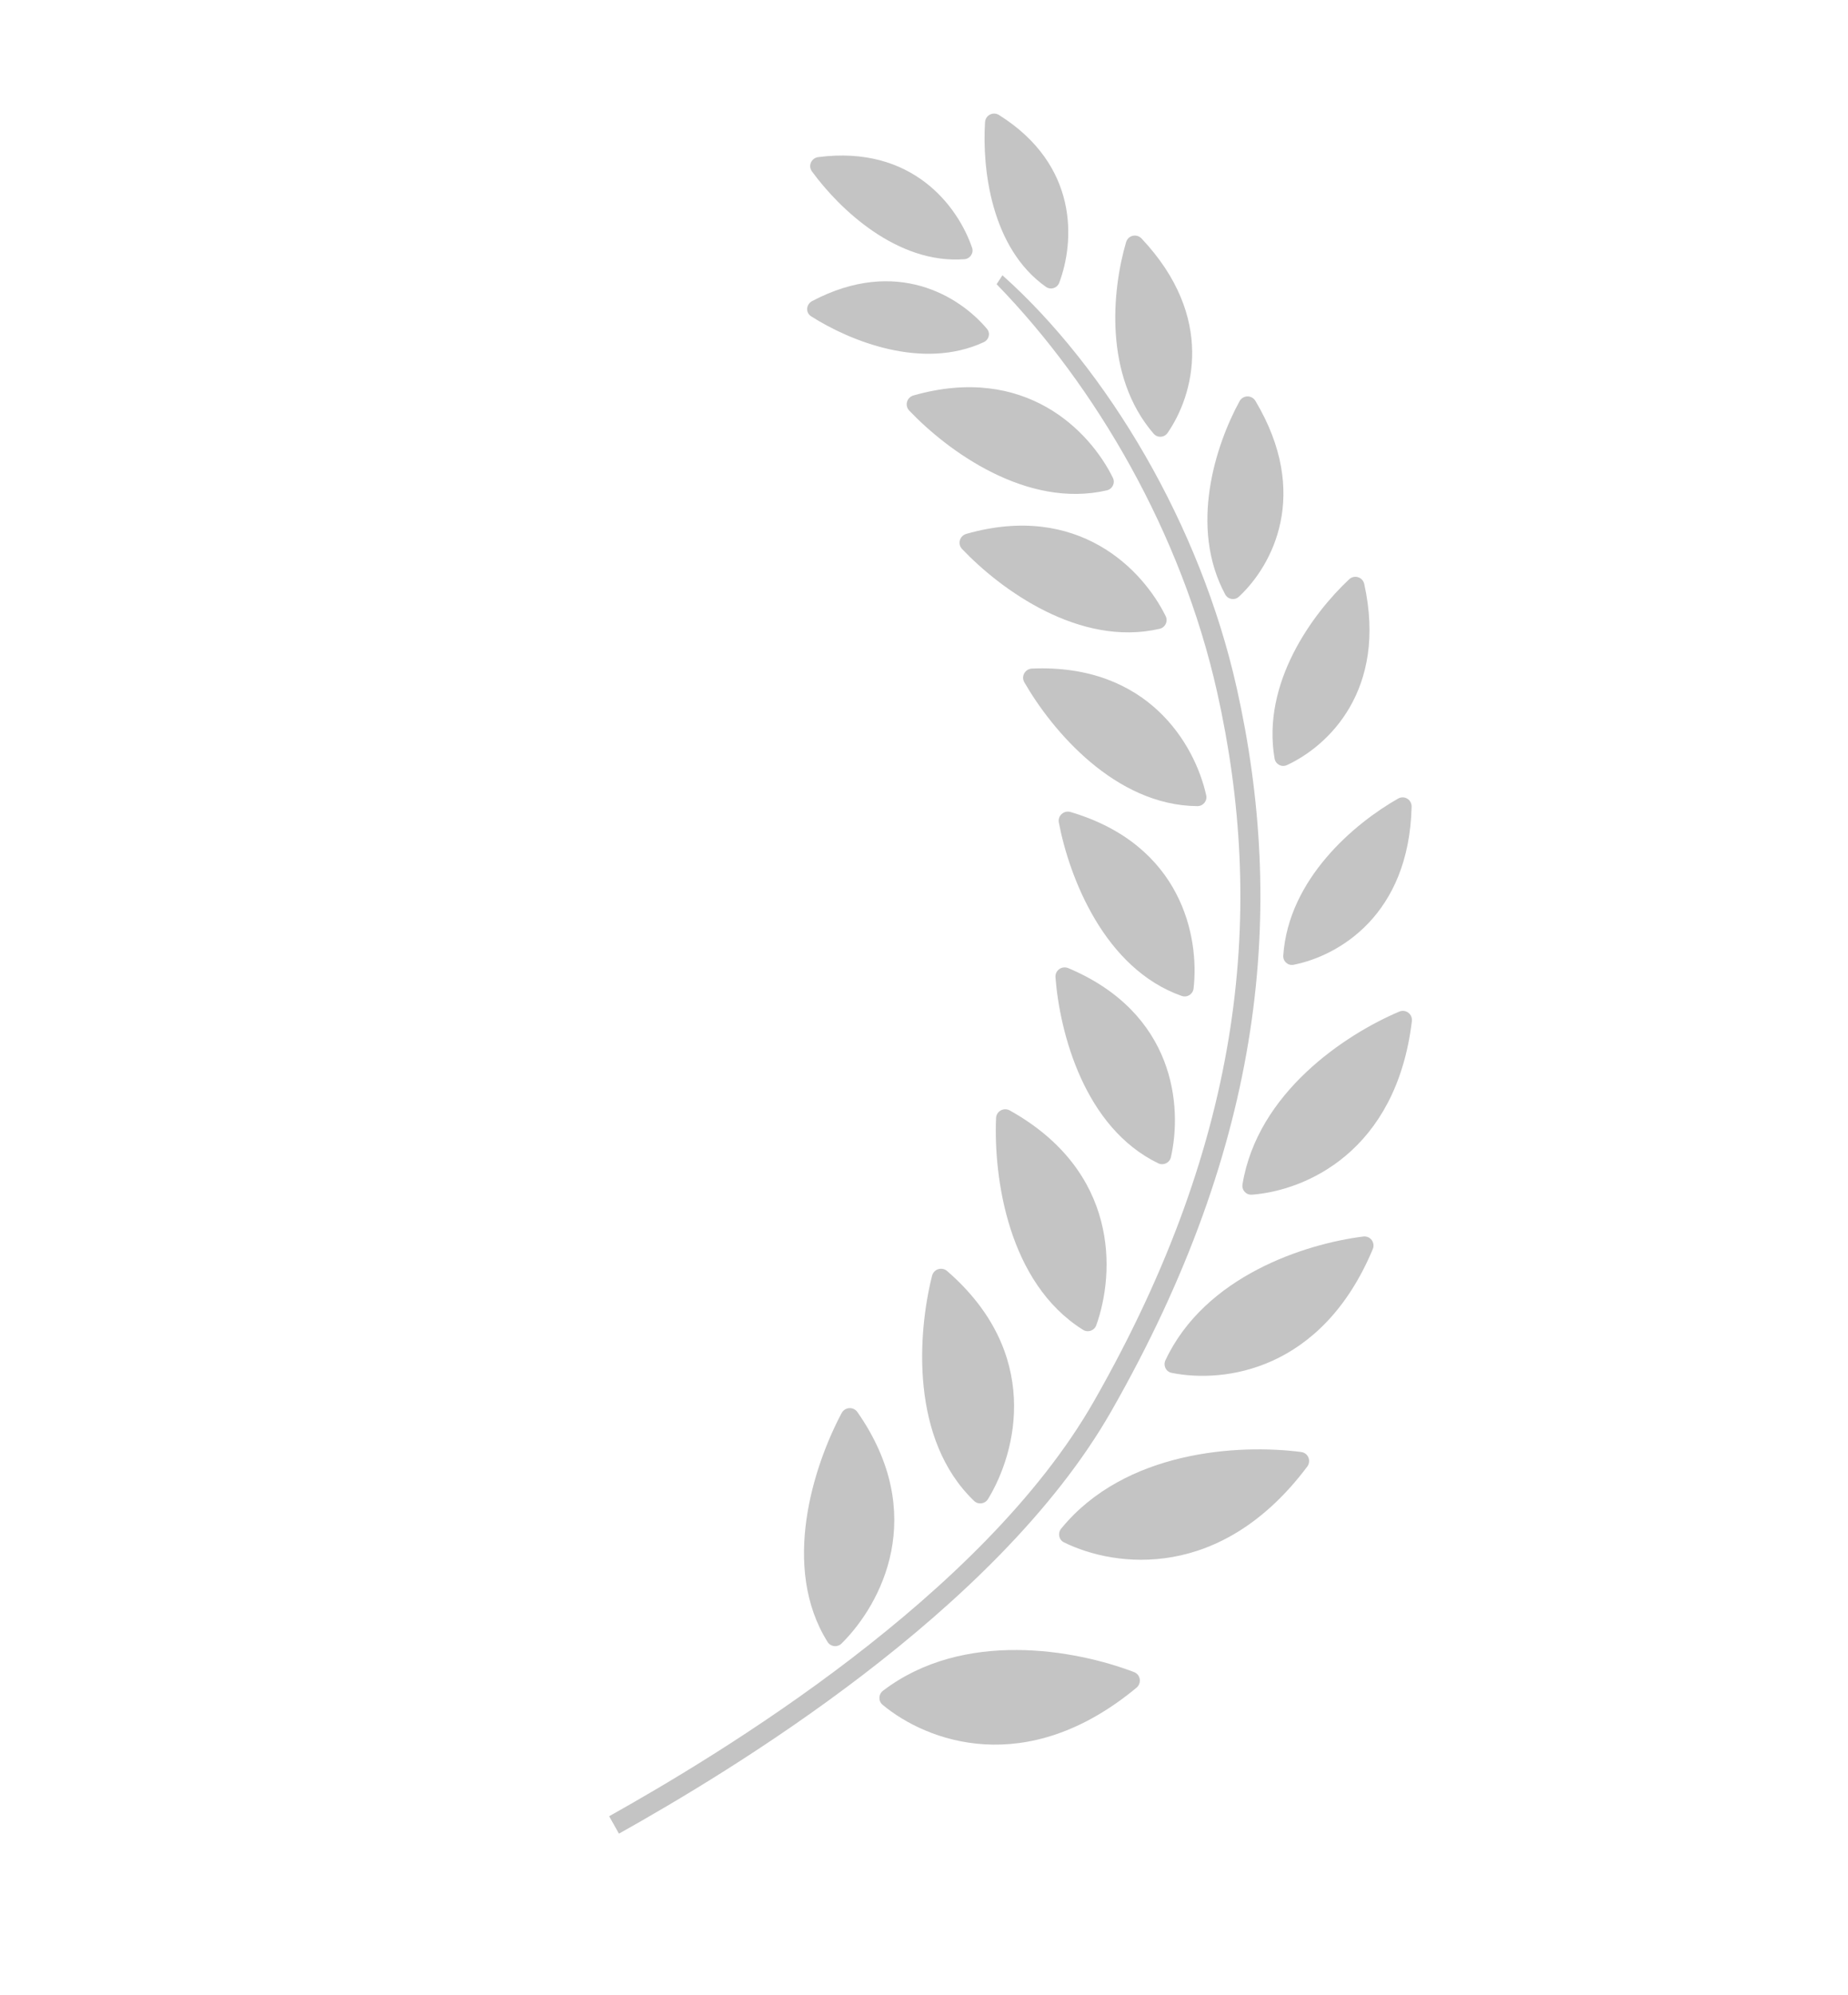 <svg width="63" height="68" viewBox="0 0 63 68" fill="none" xmlns="http://www.w3.org/2000/svg">
<path d="M29.231 48.125C31.666 51.615 30.046 54.668 28.69 56.011C28.548 56.151 28.318 56.125 28.213 55.958C26.616 53.41 27.732 49.959 28.692 48.158C28.805 47.947 29.095 47.93 29.231 48.125Z" fill="#C4C4C4"/>
<path d="M32.29 43.318C35.505 46.111 34.674 49.459 33.683 51.087C33.579 51.257 33.349 51.288 33.207 51.151C31.034 49.069 31.279 45.456 31.774 43.481C31.832 43.248 32.11 43.162 32.29 43.318Z" fill="#C4C4C4"/>
<path d="M34.428 37.846C38.149 39.927 38.015 43.369 37.374 45.162C37.308 45.349 37.088 45.425 36.921 45.32C34.367 43.722 33.872 40.14 33.956 38.108C33.965 37.869 34.22 37.729 34.428 37.846Z" fill="#C4C4C4"/>
<path d="M36.421 32.995C40.057 34.53 40.312 37.705 39.917 39.437C39.873 39.63 39.663 39.731 39.485 39.645C36.971 38.431 36.128 35.202 35.982 33.308C35.963 33.07 36.201 32.902 36.421 32.995Z" fill="#C4C4C4"/>
<path d="M36.499 27.674C40.286 28.799 40.892 31.924 40.69 33.688C40.668 33.884 40.471 34.007 40.284 33.941C37.649 33.013 36.452 29.898 36.097 28.033C36.052 27.799 36.27 27.606 36.499 27.674Z" fill="#C4C4C4"/>
<path d="M35.185 22.785C39.142 22.62 40.736 25.373 41.12 27.102C41.163 27.295 41.016 27.475 40.817 27.473C38.017 27.45 35.866 24.898 34.921 23.253C34.803 23.047 34.946 22.795 35.185 22.785Z" fill="#C4C4C4"/>
<path d="M32.945 18.194C36.758 17.11 38.958 19.41 39.739 20.999C39.826 21.176 39.725 21.385 39.531 21.43C36.799 22.061 34.105 20.086 32.798 18.71C32.634 18.538 32.714 18.26 32.945 18.194Z" fill="#C4C4C4"/>
<path d="M31.144 13.476C34.958 12.393 37.157 14.693 37.938 16.282C38.026 16.459 37.925 16.667 37.731 16.712C34.998 17.343 32.304 15.368 30.997 13.993C30.833 13.82 30.913 13.542 31.144 13.476Z" fill="#C4C4C4"/>
<path d="M27.69 10.259C30.565 8.745 32.722 10.102 33.649 11.211C33.772 11.358 33.716 11.579 33.535 11.662C31.444 12.629 28.969 11.619 27.652 10.78C27.455 10.654 27.477 10.371 27.69 10.259Z" fill="#C4C4C4"/>
<path d="M34.058 3.92C36.787 5.635 36.637 8.238 36.11 9.636C36.04 9.822 35.818 9.89 35.656 9.776C33.79 8.458 33.48 5.76 33.581 4.164C33.596 3.925 33.856 3.793 34.058 3.92Z" fill="#C4C4C4"/>
<path d="M38.917 8.129C41.452 10.819 40.686 13.481 39.803 14.755C39.689 14.919 39.456 14.929 39.326 14.778C37.62 12.798 37.913 9.88 38.389 8.254C38.458 8.019 38.75 7.951 38.917 8.129Z" fill="#C4C4C4"/>
<path d="M42.799 13.664C44.692 16.837 43.373 19.278 42.236 20.335C42.09 20.471 41.861 20.43 41.767 20.256C40.529 17.954 41.443 15.163 42.257 13.674C42.375 13.459 42.675 13.455 42.799 13.664Z" fill="#C4C4C4"/>
<path d="M46.509 19.904C47.302 23.515 45.282 25.425 43.872 26.075C43.691 26.158 43.486 26.048 43.452 25.852C43.006 23.276 44.752 20.905 45.992 19.744C46.172 19.576 46.456 19.666 46.509 19.904Z" fill="#C4C4C4"/>
<path d="M48.123 27.494C48.036 31.195 45.624 32.578 44.102 32.879C43.906 32.918 43.734 32.762 43.748 32.564C43.926 29.951 46.182 28.055 47.661 27.217C47.874 27.095 48.129 27.25 48.123 27.494Z" fill="#C4C4C4"/>
<path d="M48.132 34.804C47.594 39.256 44.504 40.576 42.68 40.715C42.481 40.73 42.326 40.558 42.358 40.362C42.87 37.236 45.857 35.258 47.699 34.477C47.926 34.381 48.162 34.562 48.132 34.804Z" fill="#C4C4C4"/>
<path d="M46.798 42.574C45.061 46.719 41.731 47.149 39.943 46.787C39.747 46.748 39.646 46.539 39.731 46.358C41.079 43.485 44.49 42.392 46.473 42.141C46.717 42.11 46.893 42.348 46.798 42.574Z" fill="#C4C4C4"/>
<path d="M44.562 49.986C41.632 53.888 38.028 53.428 36.274 52.565C36.096 52.478 36.05 52.251 36.176 52.096C38.355 49.429 42.234 49.209 44.356 49.484C44.599 49.515 44.71 49.79 44.562 49.986Z" fill="#C4C4C4"/>
<path d="M38.74 57.521C34.978 60.637 31.588 59.348 30.088 58.099C29.936 57.972 29.945 57.74 30.104 57.619C32.845 55.53 36.662 56.221 38.658 56.984C38.886 57.071 38.929 57.364 38.74 57.521Z" fill="#C4C4C4"/>
<path d="M27.896 5.354C31.107 4.939 32.654 7.032 33.138 8.439C33.202 8.626 33.073 8.819 32.875 8.834C30.586 9.005 28.622 7.131 27.68 5.842C27.54 5.65 27.658 5.385 27.896 5.354Z" fill="#C4C4C4"/>
<path fill-rule="evenodd" clip-rule="evenodd" d="M33.975 9.686C37.366 13.17 40.282 18.178 41.493 23.587C43.137 30.935 42.446 38.73 37.294 47.753C35.401 51.069 32.209 54.084 29.006 56.537C25.807 58.986 22.622 60.858 20.767 61.897L21.1 62.491C22.968 61.445 26.185 59.556 29.42 57.078C32.651 54.603 35.927 51.523 37.887 48.09C43.122 38.921 43.841 30.953 42.159 23.437C40.919 17.898 37.754 12.578 34.174 9.382L33.975 9.686Z" fill="#C4C4C4"/>
</svg>
